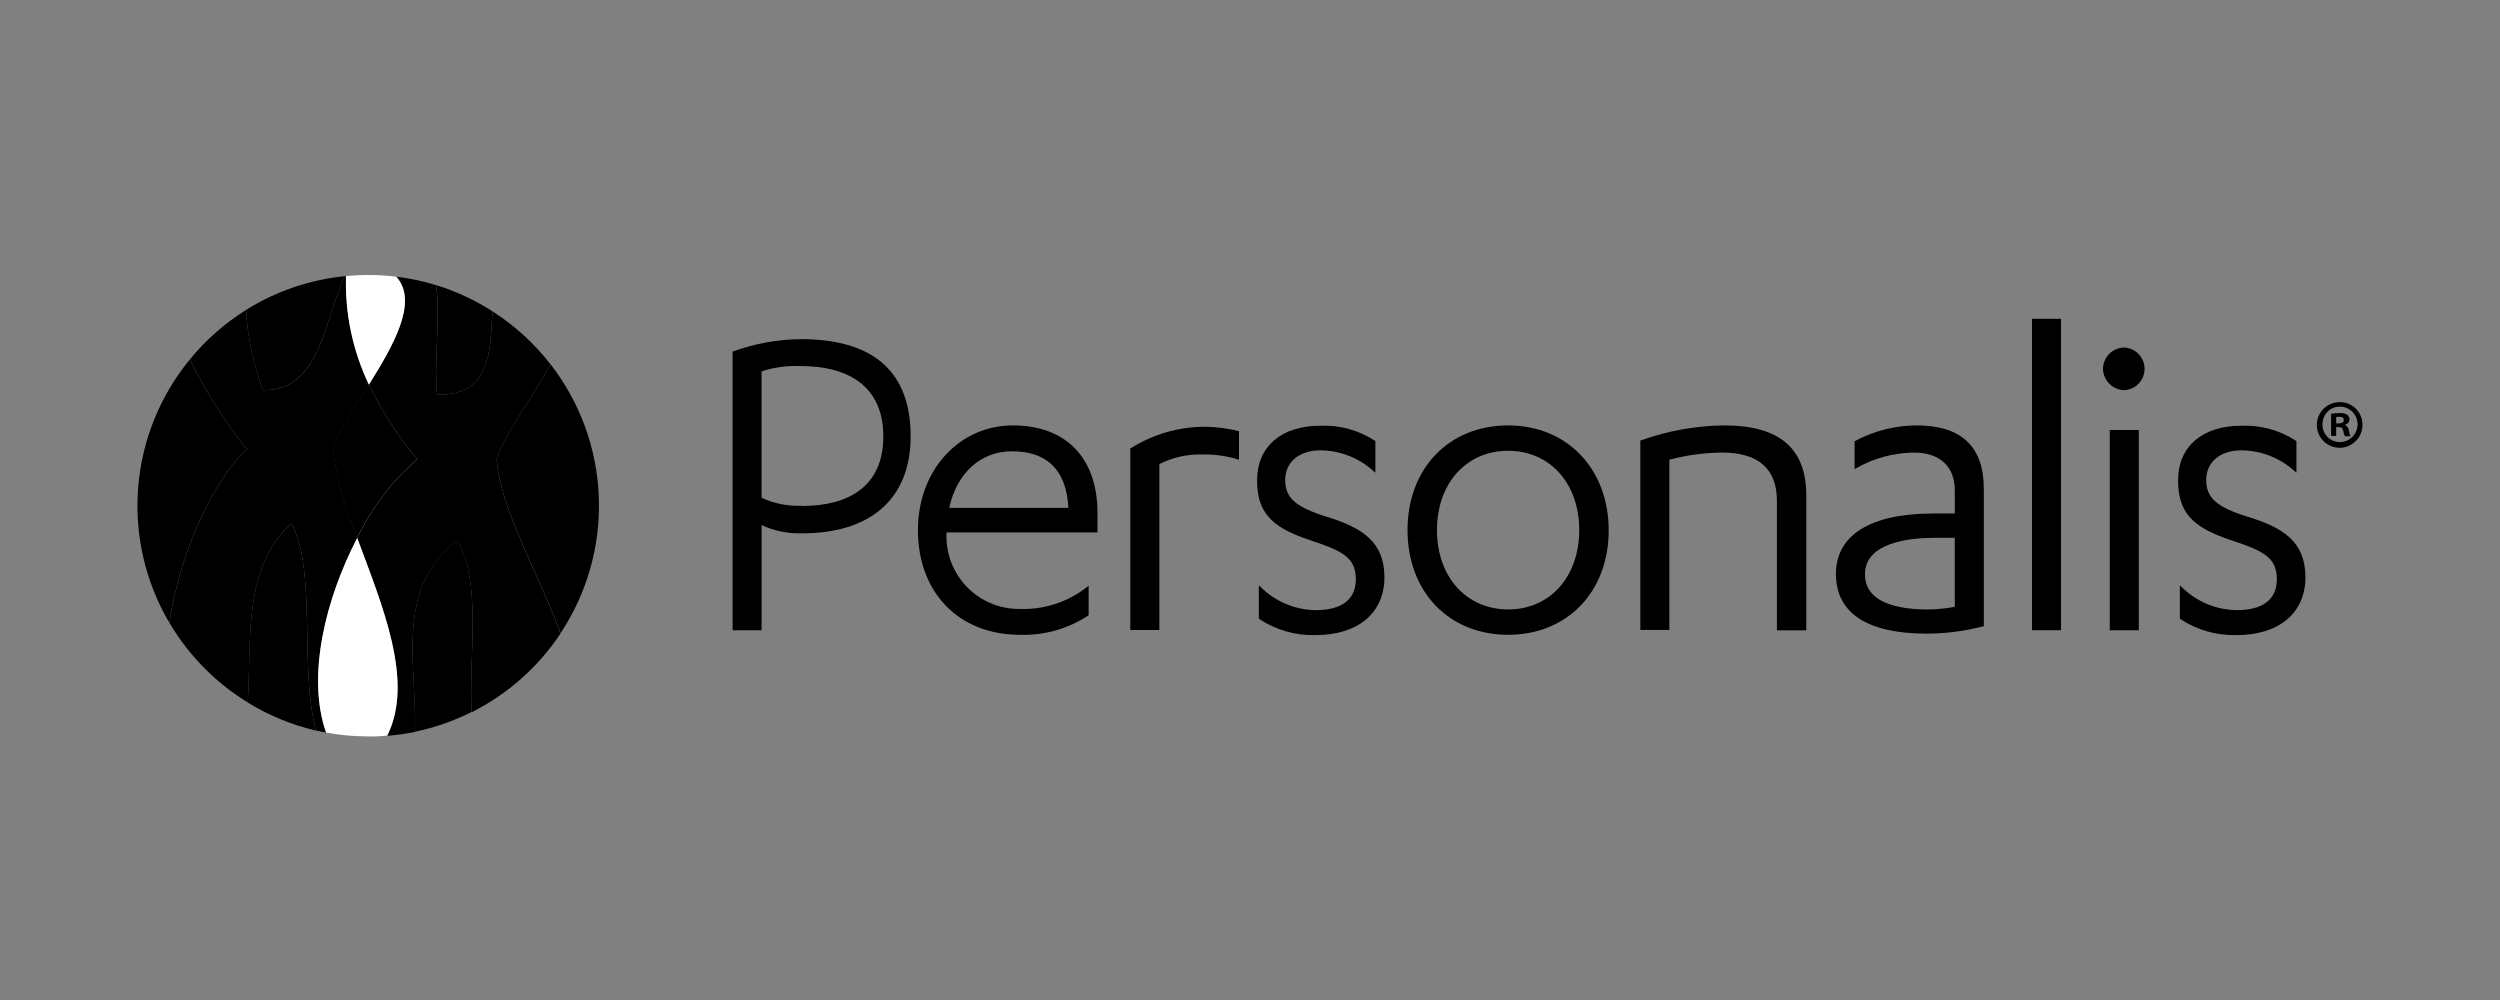 <svg width="200" height="80" viewBox="0 0 200 80" fill="none" xmlns="http://www.w3.org/2000/svg">
<rect x="0" y="0" width="200" height="80" fill="#808080" stroke="none"/>
<g clip-path="url(#clip0_19116_211)">
<path d="M34.968 31.563C39.275 31.652 39.203 28.166 39.395 24.903C37.997 24.004 36.483 23.3 34.896 22.811C35.251 25.452 34.698 28.841 34.968 31.563Z" fill="black" style="fill:black;fill-opacity:1;"/>
<path d="M19.748 35.959C17.978 33.725 16.449 31.311 15.185 28.757C12.788 31.677 11.345 35.263 11.052 39.03C10.758 42.797 11.629 46.563 13.545 49.819C14.384 44.091 17.228 38.142 19.748 35.959Z" fill="black" style="fill:black;fill-opacity:1;"/>
<path d="M27.612 22.09C24.798 22.368 22.086 23.292 19.688 24.79C19.802 26.988 20.257 29.154 21.037 31.211C25.695 31.324 25.956 25.33 27.612 22.09Z" fill="black" style="fill:black;fill-opacity:1;"/>
<path d="M19.82 56.201C21.508 57.24 23.353 58 25.283 58.451C23.933 53.582 25.355 45.625 23.327 41.904C19.438 45.274 20.117 51.124 19.82 56.201Z" fill="black" style="fill:black;fill-opacity:1;"/>
<path d="M36.558 43.231C31.549 47.088 33.349 53.195 33.2 58.536C34.772 58.212 36.294 57.683 37.728 56.961C37.503 52.25 38.56 46.48 36.558 43.231Z" fill="black" style="fill:black;fill-opacity:1;"/>
<path d="M39.73 36.751C40.059 40.801 43.079 45.832 44.843 50.656C46.978 47.439 48.049 43.633 47.907 39.775C47.765 35.917 46.416 32.201 44.051 29.149C42.435 32.048 40.252 34.938 39.73 36.751Z" fill="black" style="fill:black;fill-opacity:1;"/>
<path d="M29.505 30.762C28.569 32.251 27.634 33.669 27.071 34.838C26.885 35.197 26.735 35.572 26.621 35.959C26.909 38.194 27.491 40.382 28.35 42.466C28.417 42.656 28.489 42.849 28.561 43.038C29.719 40.633 31.354 38.49 33.367 36.738C31.844 34.908 30.548 32.902 29.505 30.762Z" fill="black" style="fill:black;fill-opacity:1;"/>
<path d="M44.049 29.152C42.752 27.48 41.178 26.044 39.396 24.904C39.202 28.166 39.274 31.654 34.968 31.564C34.702 28.842 35.252 25.453 34.887 22.811C33.846 22.491 32.778 22.265 31.696 22.136C33.497 24.107 31.507 27.59 29.509 30.76C30.555 32.906 31.856 34.917 33.384 36.75C31.365 38.497 29.729 40.643 28.578 43.053C30.594 48.493 33.154 54.514 30.979 58.866C31.725 58.805 32.468 58.7 33.202 58.551C33.35 53.209 31.55 47.102 36.559 43.251C38.561 46.508 37.504 52.251 37.729 56.981C40.607 55.535 43.059 53.363 44.842 50.68C43.078 45.856 40.059 40.821 39.73 36.775C40.252 34.939 42.434 32.05 44.049 29.152Z" fill="#6CBE45" style="fill:#6CBE45;fill:color(display-p3 0.423 0.745 0.271);fill-opacity:1;"/>
<path d="M28.37 42.466C27.511 40.382 26.931 38.194 26.647 35.958C26.76 35.571 26.911 35.196 27.097 34.838C27.66 33.668 28.595 32.25 29.531 30.761C28.254 28.103 27.621 25.182 27.682 22.233C27.682 22.184 27.682 22.134 27.682 22.085H27.61C25.963 25.329 25.702 31.324 21.04 31.215C20.264 29.157 19.807 26.991 19.686 24.794C17.981 25.861 16.462 27.198 15.189 28.754C16.451 31.309 17.981 33.723 19.752 35.956C17.232 38.142 14.387 44.091 13.551 49.82C15.091 52.426 17.244 54.617 19.824 56.201C20.121 51.12 19.441 45.274 23.329 41.895C25.359 45.617 23.928 53.595 25.285 58.441L26.091 58.608C24.498 54.073 26.091 47.849 28.581 43.037C28.509 42.849 28.438 42.655 28.37 42.466Z" fill="#6CBE45" style="fill:#6CBE45;fill:color(display-p3 0.423 0.745 0.271);fill-opacity:1;"/>
<path d="M31.698 22.135C30.951 22.044 30.2 21.999 29.447 22C28.876 22 28.314 22.027 27.758 22.076H27.677V22.225C27.607 25.179 28.235 28.108 29.509 30.775C31.512 27.58 33.484 24.106 31.698 22.135Z" fill="white" style="fill:white;fill-opacity:1;"/>
<path d="M28.577 43.038C26.066 47.854 24.495 54.077 26.088 58.608C27.2 58.811 28.328 58.913 29.458 58.914C29.965 58.925 30.471 58.904 30.975 58.851C33.154 54.5 30.594 48.479 28.577 43.038Z" fill="white" style="fill:white;fill-opacity:1;"/>
<path d="M87.798 41.022C87.798 36.643 85.279 34.033 81.048 34.033C76.71 34.033 73.434 37.633 73.434 42.408C73.434 47.416 76.715 50.783 81.592 50.783C83.532 50.848 85.444 50.308 87.064 49.239L87.091 49.217V46.859L86.978 46.948C85.444 48.159 83.53 48.786 81.577 48.716C80.783 48.725 79.996 48.57 79.264 48.262C78.532 47.953 77.871 47.498 77.323 46.924C76.774 46.349 76.35 45.669 76.075 44.923C75.8 44.178 75.682 43.385 75.727 42.592H87.796L87.798 41.022ZM75.936 40.63C76.544 37.836 78.461 36.103 80.949 36.103C83.795 36.103 85.314 37.624 85.472 40.63H75.936Z" fill="#1A1919" style="fill:#1A1919;fill:color(display-p3 0.102 0.098 0.098);fill-opacity:1;"/>
<path d="M96.389 34.142C94.287 34.142 92.228 34.74 90.453 35.865H90.422V50.4H92.749V37.126C93.833 36.579 95.037 36.315 96.25 36.356C97.192 36.343 98.13 36.476 99.031 36.752L99.12 36.783V34.484H99.07C98.193 34.264 97.293 34.149 96.389 34.142Z" fill="#1A1919" style="fill:#1A1919;fill:color(display-p3 0.102 0.098 0.098);fill-opacity:1;"/>
<path d="M106.083 41.324C103.64 40.555 102.817 39.822 102.817 38.399C102.817 36.977 103.919 36.028 105.629 36.028C107.22 36.037 108.75 36.643 109.917 37.724L110.03 37.813V35.267H110.004C108.707 34.418 107.178 33.995 105.629 34.057C102.506 34.057 100.566 35.731 100.566 38.421C100.566 40.901 101.628 42.139 104.616 43.151C107.217 44.015 108.468 44.5 108.468 46.328C108.468 48.38 106.722 48.812 105.255 48.812C103.588 48.79 101.996 48.114 100.822 46.93L100.705 46.832V49.46L100.732 49.514C102.069 50.404 103.65 50.855 105.255 50.806C108.648 50.806 110.754 49.033 110.754 46.183C110.754 43.332 108.951 42.197 106.083 41.324Z" fill="#1A1919" style="fill:#1A1919;fill:color(display-p3 0.102 0.098 0.098);fill-opacity:1;"/>
<path d="M120.648 34.033C115.91 34.033 112.602 37.476 112.602 42.408C112.602 47.34 115.909 50.783 120.648 50.783C125.387 50.783 128.695 47.34 128.695 42.43C128.695 37.52 125.382 34.033 120.648 34.033ZM120.648 48.753C117.3 48.753 114.958 46.142 114.958 42.408C114.958 38.674 117.298 36.063 120.648 36.063C123.998 36.063 126.339 38.674 126.339 42.408C126.339 46.142 123.996 48.757 120.648 48.757V48.753Z" fill="#1A1919" style="fill:#1A1919;fill:color(display-p3 0.102 0.098 0.098);fill-opacity:1;"/>
<path d="M137.959 34.033C135.679 34.055 133.418 34.46 131.272 35.23H131.227V50.396H133.549V36.778C134.929 36.409 136.351 36.217 137.779 36.206C140.682 36.206 142.154 37.511 142.154 40.077V50.427H144.503V39.627C144.502 35.865 142.346 34.033 137.959 34.033Z" fill="#1A1919" style="fill:#1A1919;fill:color(display-p3 0.102 0.098 0.098);fill-opacity:1;"/>
<path d="M153.354 34.033C151.627 34.037 149.928 34.465 148.404 35.278H148.369V37.528L148.467 37.474C149.877 36.662 151.471 36.225 153.098 36.205C155.186 36.205 156.383 37.312 156.383 39.234V41.079H154.669C149.643 41.079 146.875 42.797 146.875 45.921C146.875 49.044 149.381 50.691 154.12 50.691C155.651 50.687 157.174 50.491 158.655 50.106H158.705V39.092C158.705 35.734 156.905 34.033 153.354 34.033ZM154.227 48.757C151.932 48.757 149.197 48.266 149.197 45.945C149.197 43.406 152.716 43.024 154.812 43.024H156.382V48.546C155.672 48.68 154.95 48.751 154.227 48.757Z" fill="#1A1919" style="fill:#1A1919;fill:color(display-p3 0.102 0.098 0.098);fill-opacity:1;"/>
<path d="M164.881 25.506H162.559V50.418H164.881V25.506Z" fill="#1A1919" style="fill:#1A1919;fill:color(display-p3 0.102 0.098 0.098);fill-opacity:1;"/>
<path d="M169.944 27.801C169.492 27.807 169.061 27.989 168.743 28.308C168.424 28.628 168.243 29.059 168.238 29.511C168.25 29.959 168.433 30.386 168.75 30.704C169.068 31.021 169.495 31.204 169.944 31.216C170.381 31.194 170.794 31.004 171.096 30.686C171.398 30.368 171.566 29.947 171.566 29.508C171.566 29.07 171.398 28.648 171.096 28.331C170.794 28.013 170.381 27.823 169.944 27.801Z" fill="#1A1919" style="fill:#1A1919;fill:color(display-p3 0.102 0.098 0.098);fill-opacity:1;"/>
<path d="M171.104 34.398H168.781V50.419H171.104V34.398Z" fill="#1A1919" style="fill:#1A1919;fill:color(display-p3 0.102 0.098 0.098);fill-opacity:1;"/>
<path d="M179.763 41.324C177.324 40.555 176.496 39.822 176.496 38.399C176.496 36.977 177.599 36.028 179.309 36.028C180.901 36.037 182.433 36.642 183.602 37.724L183.714 37.813V35.267H183.683C182.387 34.418 180.857 33.995 179.309 34.057C176.185 34.057 174.246 35.731 174.246 38.421C174.246 40.901 175.308 42.139 178.296 43.151C180.897 44.015 182.148 44.5 182.148 46.328C182.148 48.38 180.402 48.812 178.939 48.812C177.271 48.789 175.678 48.114 174.502 46.93L174.389 46.832V49.46L174.411 49.514C175.75 50.404 177.332 50.855 178.939 50.806C182.327 50.806 184.434 49.033 184.434 46.183C184.434 43.332 182.652 42.197 179.763 41.324Z" fill="#1A1919" style="fill:#1A1919;fill:color(display-p3 0.102 0.098 0.098);fill-opacity:1;"/>
<path d="M64.072 27.131C62.208 27.151 60.361 27.488 58.609 28.126V50.419H60.927V42.009C61.957 42.483 63.084 42.708 64.217 42.666C69.428 42.666 72.853 40.078 72.853 34.907C72.852 29.443 69.536 27.131 64.072 27.131ZM64.153 40.46C63.042 40.508 61.935 40.289 60.926 39.821V29.709C61.92 29.385 62.964 29.24 64.009 29.282C68.113 29.282 70.665 31.082 70.665 34.912C70.665 38.876 67.938 40.478 64.153 40.478V40.46Z" fill="#1A1919" style="fill:#1A1919;fill:color(display-p3 0.102 0.098 0.098);fill-opacity:1;"/>
<path d="M188.997 33.948C189.007 34.313 188.908 34.672 188.712 34.979C188.516 35.287 188.232 35.528 187.898 35.673C187.563 35.819 187.193 35.86 186.835 35.793C186.476 35.726 186.146 35.553 185.887 35.297C185.628 35.041 185.451 34.713 185.379 34.355C185.308 33.998 185.345 33.627 185.486 33.291C185.627 32.955 185.865 32.668 186.17 32.469C186.475 32.269 186.832 32.165 187.197 32.17C187.671 32.17 188.125 32.357 188.462 32.69C188.799 33.022 188.992 33.475 188.997 33.948ZM185.802 33.948C185.797 34.133 185.828 34.318 185.896 34.49C185.963 34.662 186.065 34.819 186.194 34.951C186.323 35.084 186.478 35.188 186.649 35.26C186.82 35.331 187.003 35.367 187.188 35.366C187.564 35.366 187.925 35.216 188.191 34.95C188.456 34.684 188.606 34.324 188.606 33.948C188.606 33.572 188.456 33.211 188.191 32.945C187.925 32.68 187.564 32.53 187.188 32.53C187.003 32.529 186.82 32.565 186.649 32.636C186.478 32.707 186.323 32.812 186.194 32.944C186.065 33.077 185.963 33.234 185.896 33.406C185.828 33.578 185.797 33.763 185.802 33.947V33.948ZM186.896 34.876H186.486V33.101C186.71 33.062 186.937 33.044 187.165 33.047C187.379 33.029 187.593 33.074 187.781 33.178C187.838 33.224 187.884 33.283 187.915 33.35C187.945 33.417 187.961 33.49 187.959 33.564C187.953 33.665 187.913 33.76 187.846 33.835C187.779 33.91 187.689 33.961 187.59 33.979V34.001C187.681 34.038 187.759 34.1 187.816 34.179C187.874 34.259 187.907 34.353 187.914 34.451C187.929 34.608 187.973 34.76 188.044 34.901H187.594C187.524 34.759 187.477 34.607 187.455 34.451C187.424 34.257 187.315 34.172 187.086 34.172H186.89L186.896 34.876ZM186.896 33.872H187.094C187.319 33.872 187.504 33.795 187.504 33.611C187.504 33.426 187.386 33.344 187.126 33.344C187.049 33.341 186.972 33.349 186.896 33.366L186.896 33.872Z" fill="#1A1919" style="fill:#1A1919;fill:color(display-p3 0.102 0.098 0.098);fill-opacity:1;"/>
</g>
<defs>
<clipPath id="clip0_19116_211">
<rect width="178" height="36.915" fill="white" style="fill:white;fill-opacity:1;" transform="translate(11 22)"/>
</clipPath>
</defs>
</svg>
